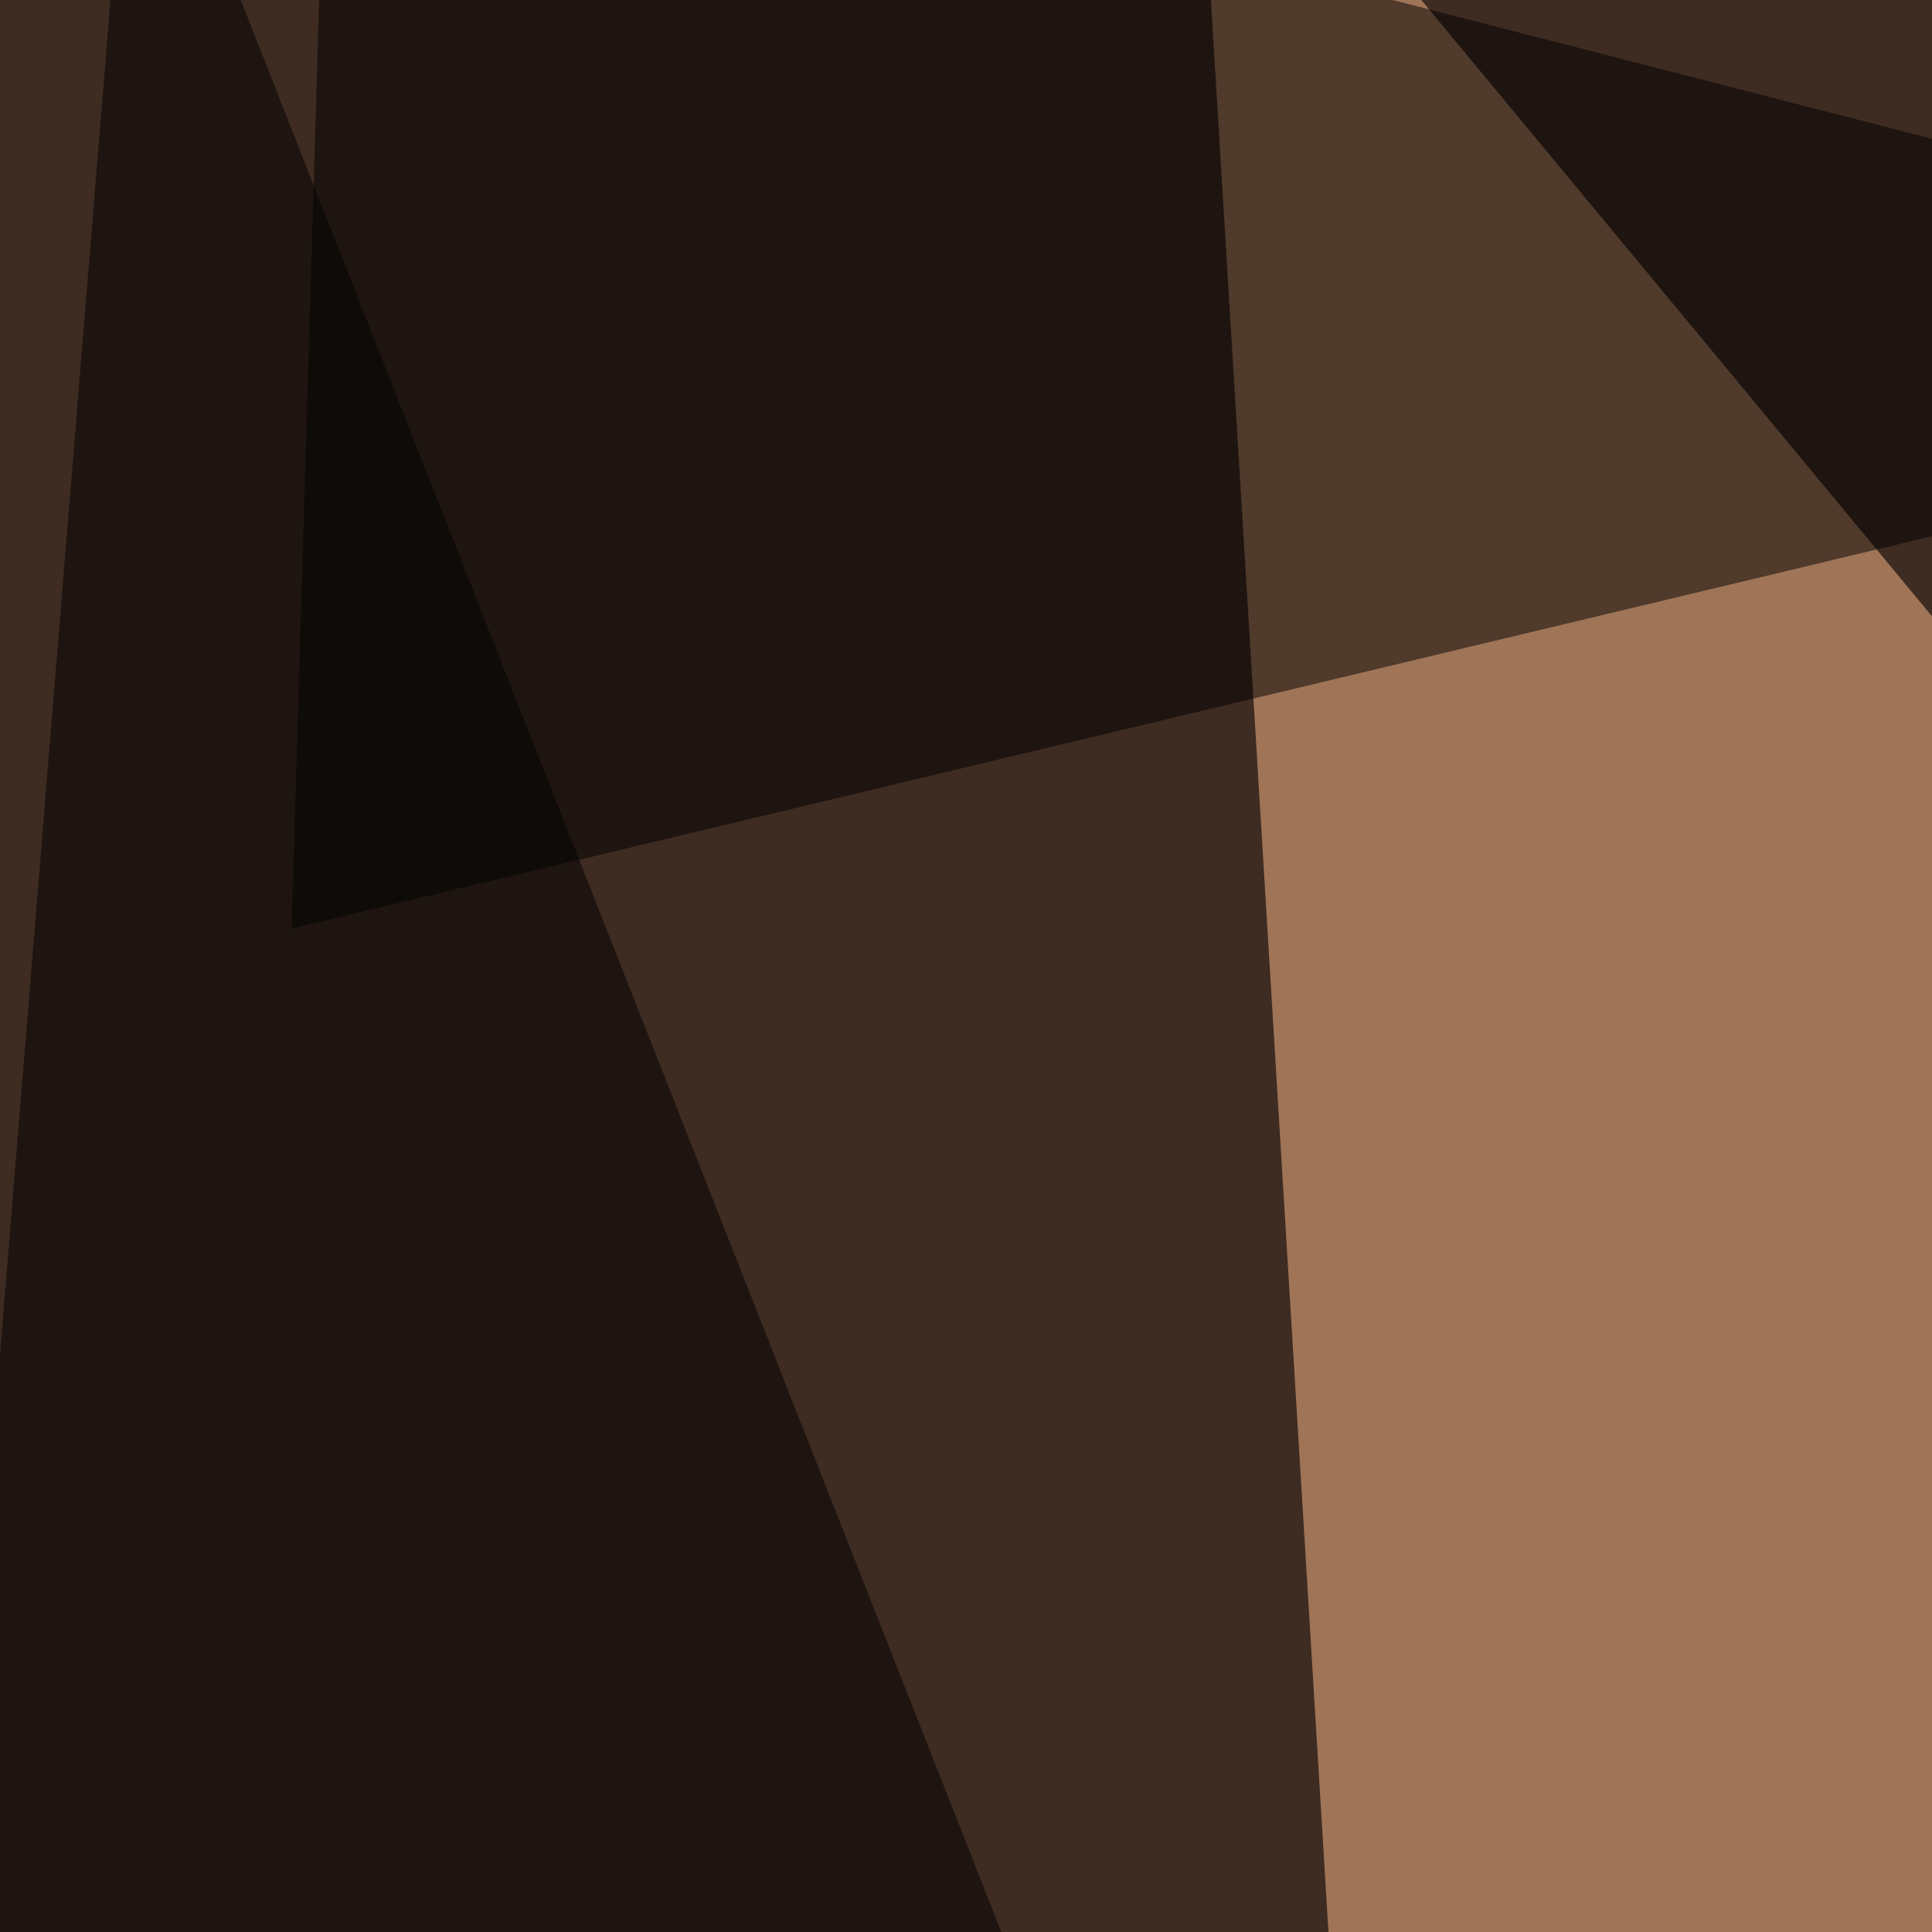 <svg xmlns="http://www.w3.org/2000/svg" width="320" height="320"><filter id="a"><feGaussianBlur stdDeviation="55"/></filter><rect width="100%" height="100%" fill="#3e2b21"/><g filter="url(#a)"><g fill-opacity=".5"><path fill="#ffbf8f" d="M552.2 382.3L238.8 628.4l-41-673.8z"/><path d="M417.5 13.2l155.3 782.2L780.8-16zM-45.4 780.8L22-45.4l331 840.8z"/><path d="M48.3 153.8l404.3-96.7L54.2-45.4z"/></g></g></svg>